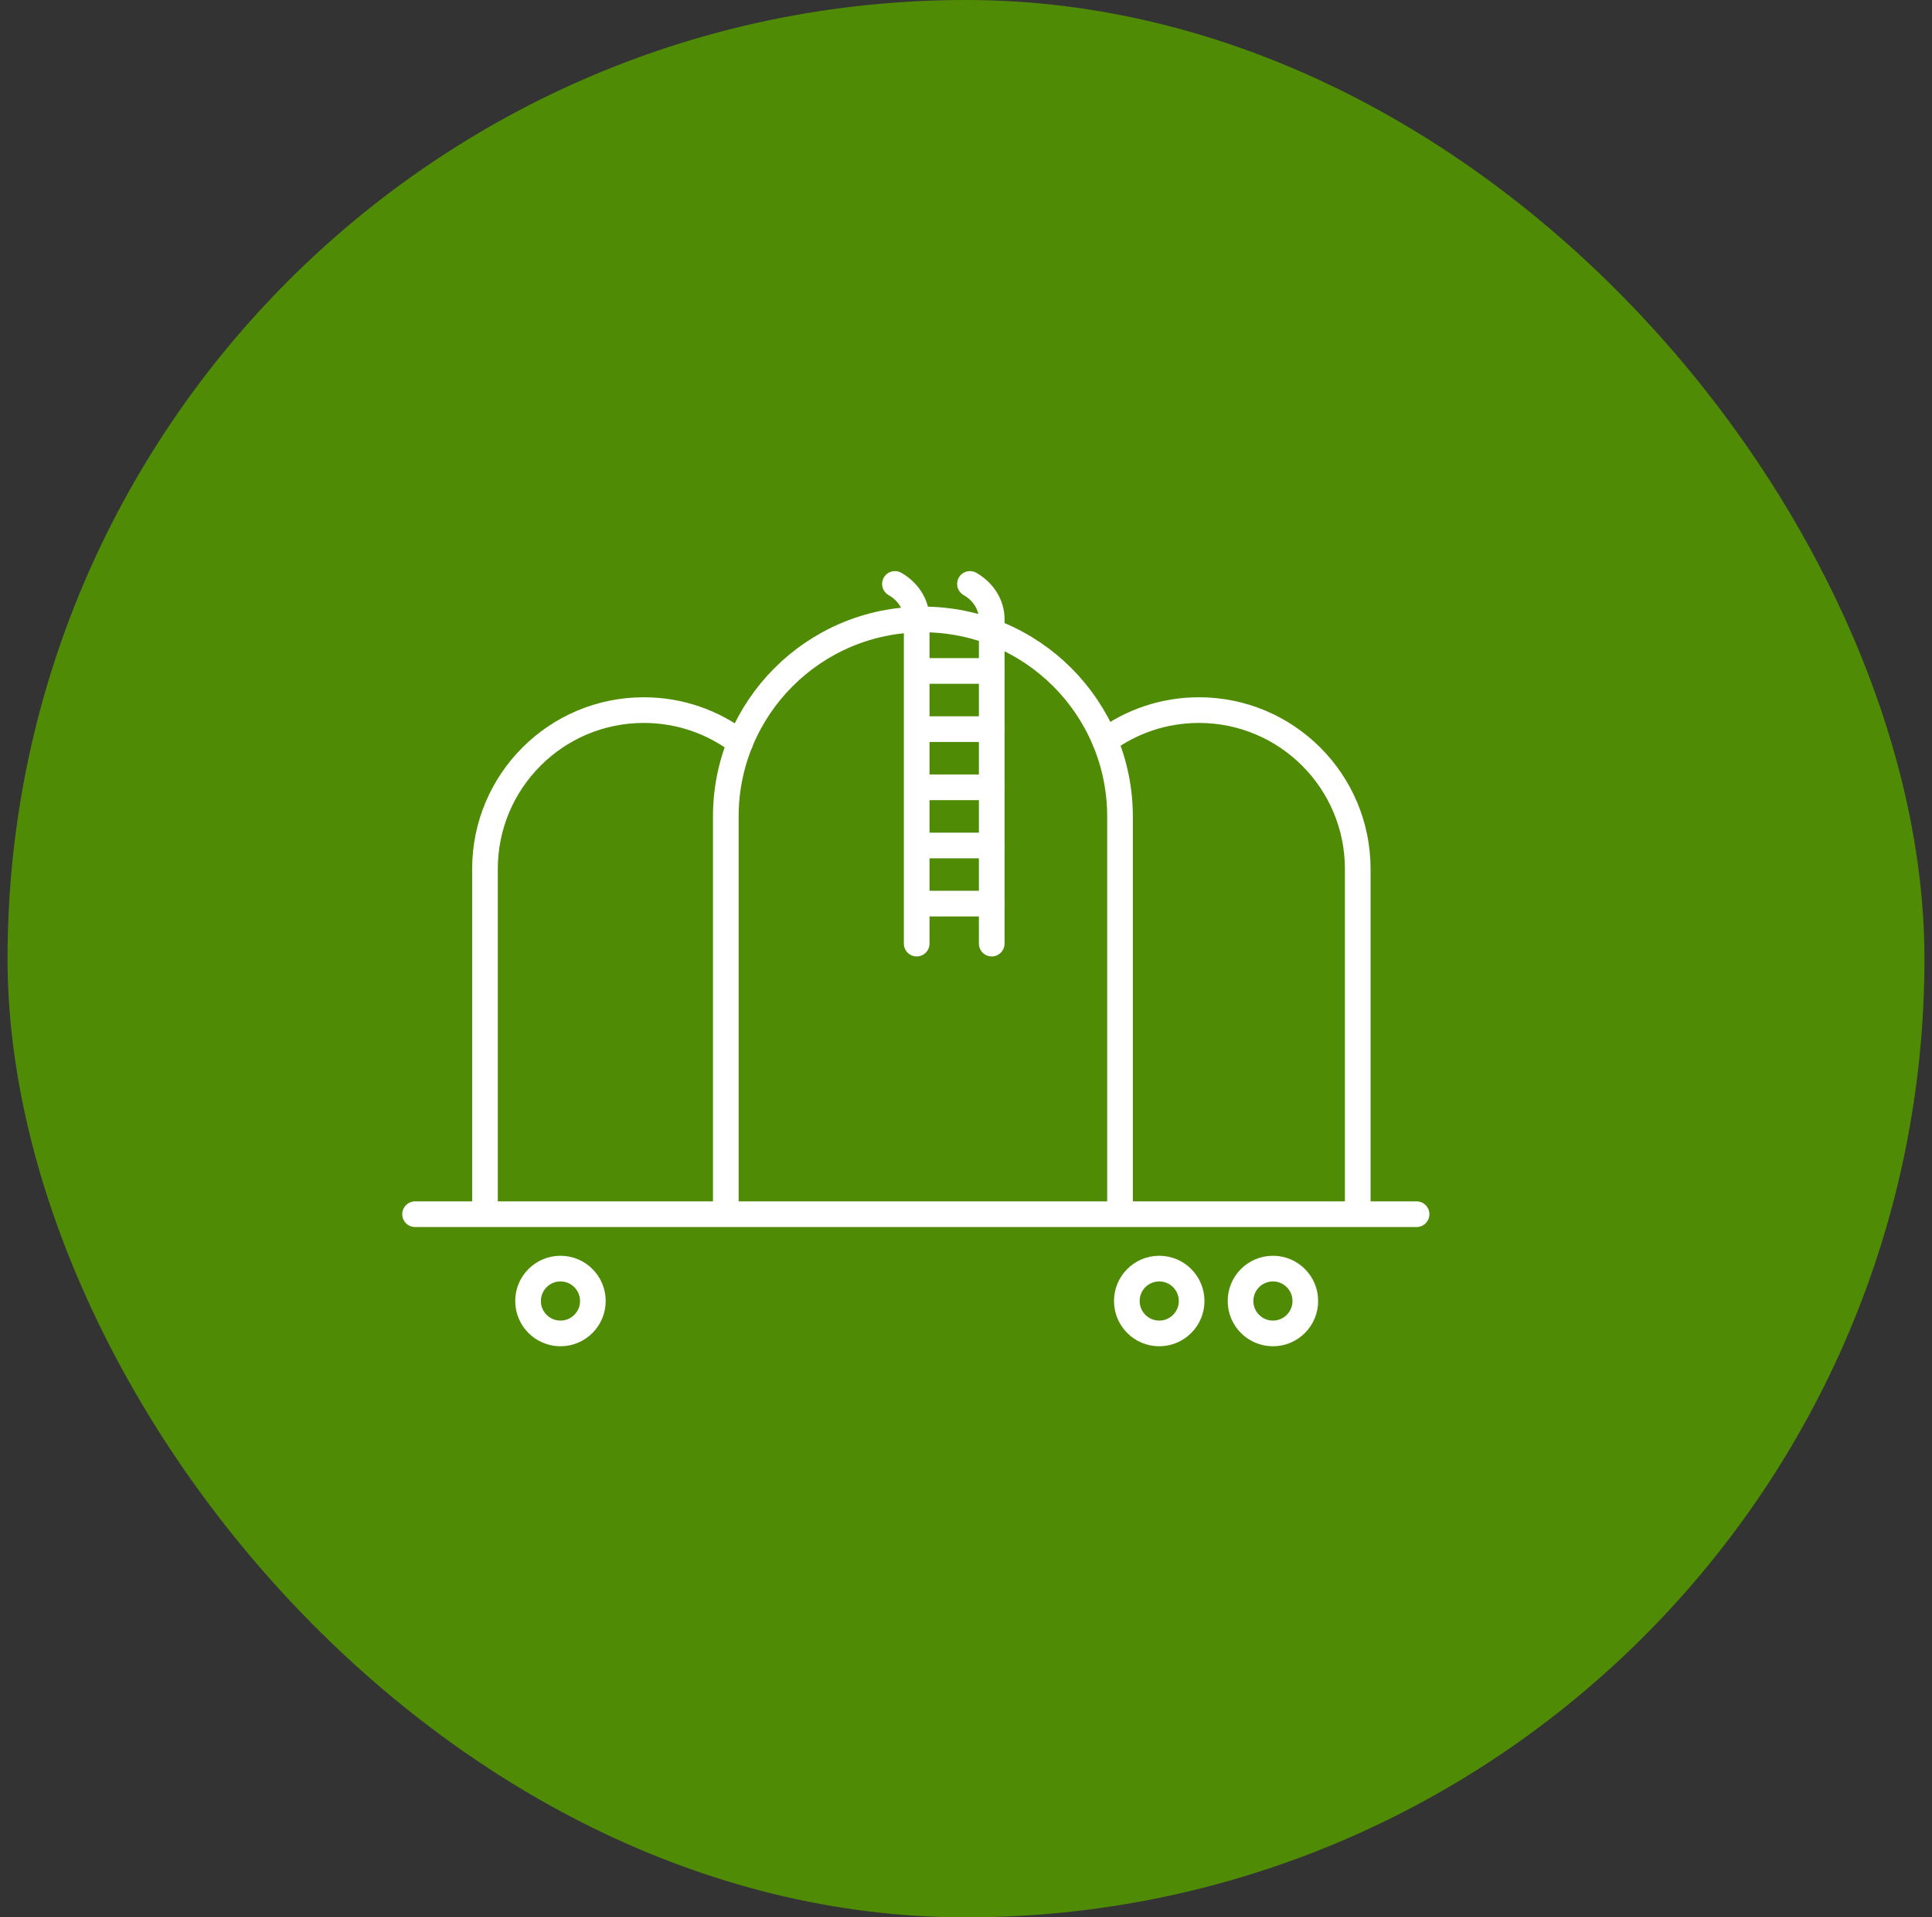 <svg width="128" height="127" viewBox="0 0 128 127" fill="none" xmlns="http://www.w3.org/2000/svg">
<rect x="0" y="0" width="128" height="127" fill="#333333" stroke="none"/>
<rect x="0.5" width="127" height="127" rx="63.5" fill="#508B06"/>
<path d="M48.086 79.942V54.089C48.086 46.877 53.933 41.03 61.145 41.03C68.357 41.03 74.204 46.877 74.204 54.089V79.942" stroke="white" stroke-width="1.7" stroke-linecap="round" stroke-linejoin="round"/>
<path d="M73.206 49.074C74.949 47.792 77.102 47.035 79.432 47.035C85.243 47.035 89.954 51.746 89.954 57.557V79.942" stroke="white" stroke-width="1.7" stroke-linecap="round" stroke-linejoin="round"/>
<path d="M32.131 79.942V57.557C32.131 51.746 36.842 47.035 42.653 47.035C45.054 47.035 47.268 47.839 49.039 49.193" stroke="white" stroke-width="1.7" stroke-linecap="round" stroke-linejoin="round"/>
<path d="M59.292 38.678C60.191 39.193 60.733 40.071 60.733 41.012V62.502" stroke="white" stroke-width="1.7" stroke-linecap="round" stroke-linejoin="round"/>
<path d="M64.263 38.678C65.162 39.193 65.704 40.071 65.704 41.012V62.502" stroke="white" stroke-width="1.7" stroke-linecap="round" stroke-linejoin="round"/>
<path d="M65.704 48.295H61.145" stroke="white" stroke-width="1.7" stroke-linecap="round" stroke-linejoin="round"/>
<path d="M65.704 44.442H61.145" stroke="white" stroke-width="1.7" stroke-linecap="round" stroke-linejoin="round"/>
<path d="M65.704 52.148H61.145" stroke="white" stroke-width="1.7" stroke-linecap="round" stroke-linejoin="round"/>
<path d="M65.704 56.001H61.145" stroke="white" stroke-width="1.7" stroke-linecap="round" stroke-linejoin="round"/>
<path d="M65.704 59.854H61.145" stroke="white" stroke-width="1.7" stroke-linecap="round" stroke-linejoin="round"/>
<path d="M27.5 80.425H93.852" stroke="white" stroke-width="1.7" stroke-linecap="round" stroke-linejoin="round"/>
<path d="M37.132 88.322C38.318 88.322 39.279 87.361 39.279 86.175C39.279 84.989 38.318 84.028 37.132 84.028C35.947 84.028 34.985 84.989 34.985 86.175C34.985 87.361 35.947 88.322 37.132 88.322Z" stroke="white" stroke-width="1.7" stroke-linecap="round" stroke-linejoin="round"/>
<path d="M76.802 88.322C77.988 88.322 78.949 87.361 78.949 86.175C78.949 84.989 77.988 84.028 76.802 84.028C75.617 84.028 74.655 84.989 74.655 86.175C74.655 87.361 75.617 88.322 76.802 88.322Z" stroke="white" stroke-width="1.7" stroke-linecap="round" stroke-linejoin="round"/>
<path d="M84.335 88.322C85.52 88.322 86.481 87.361 86.481 86.175C86.481 84.989 85.52 84.028 84.335 84.028C83.149 84.028 82.188 84.989 82.188 86.175C82.188 87.361 83.149 88.322 84.335 88.322Z" stroke="white" stroke-width="1.7" stroke-linecap="round" stroke-linejoin="round"/>
</svg>
